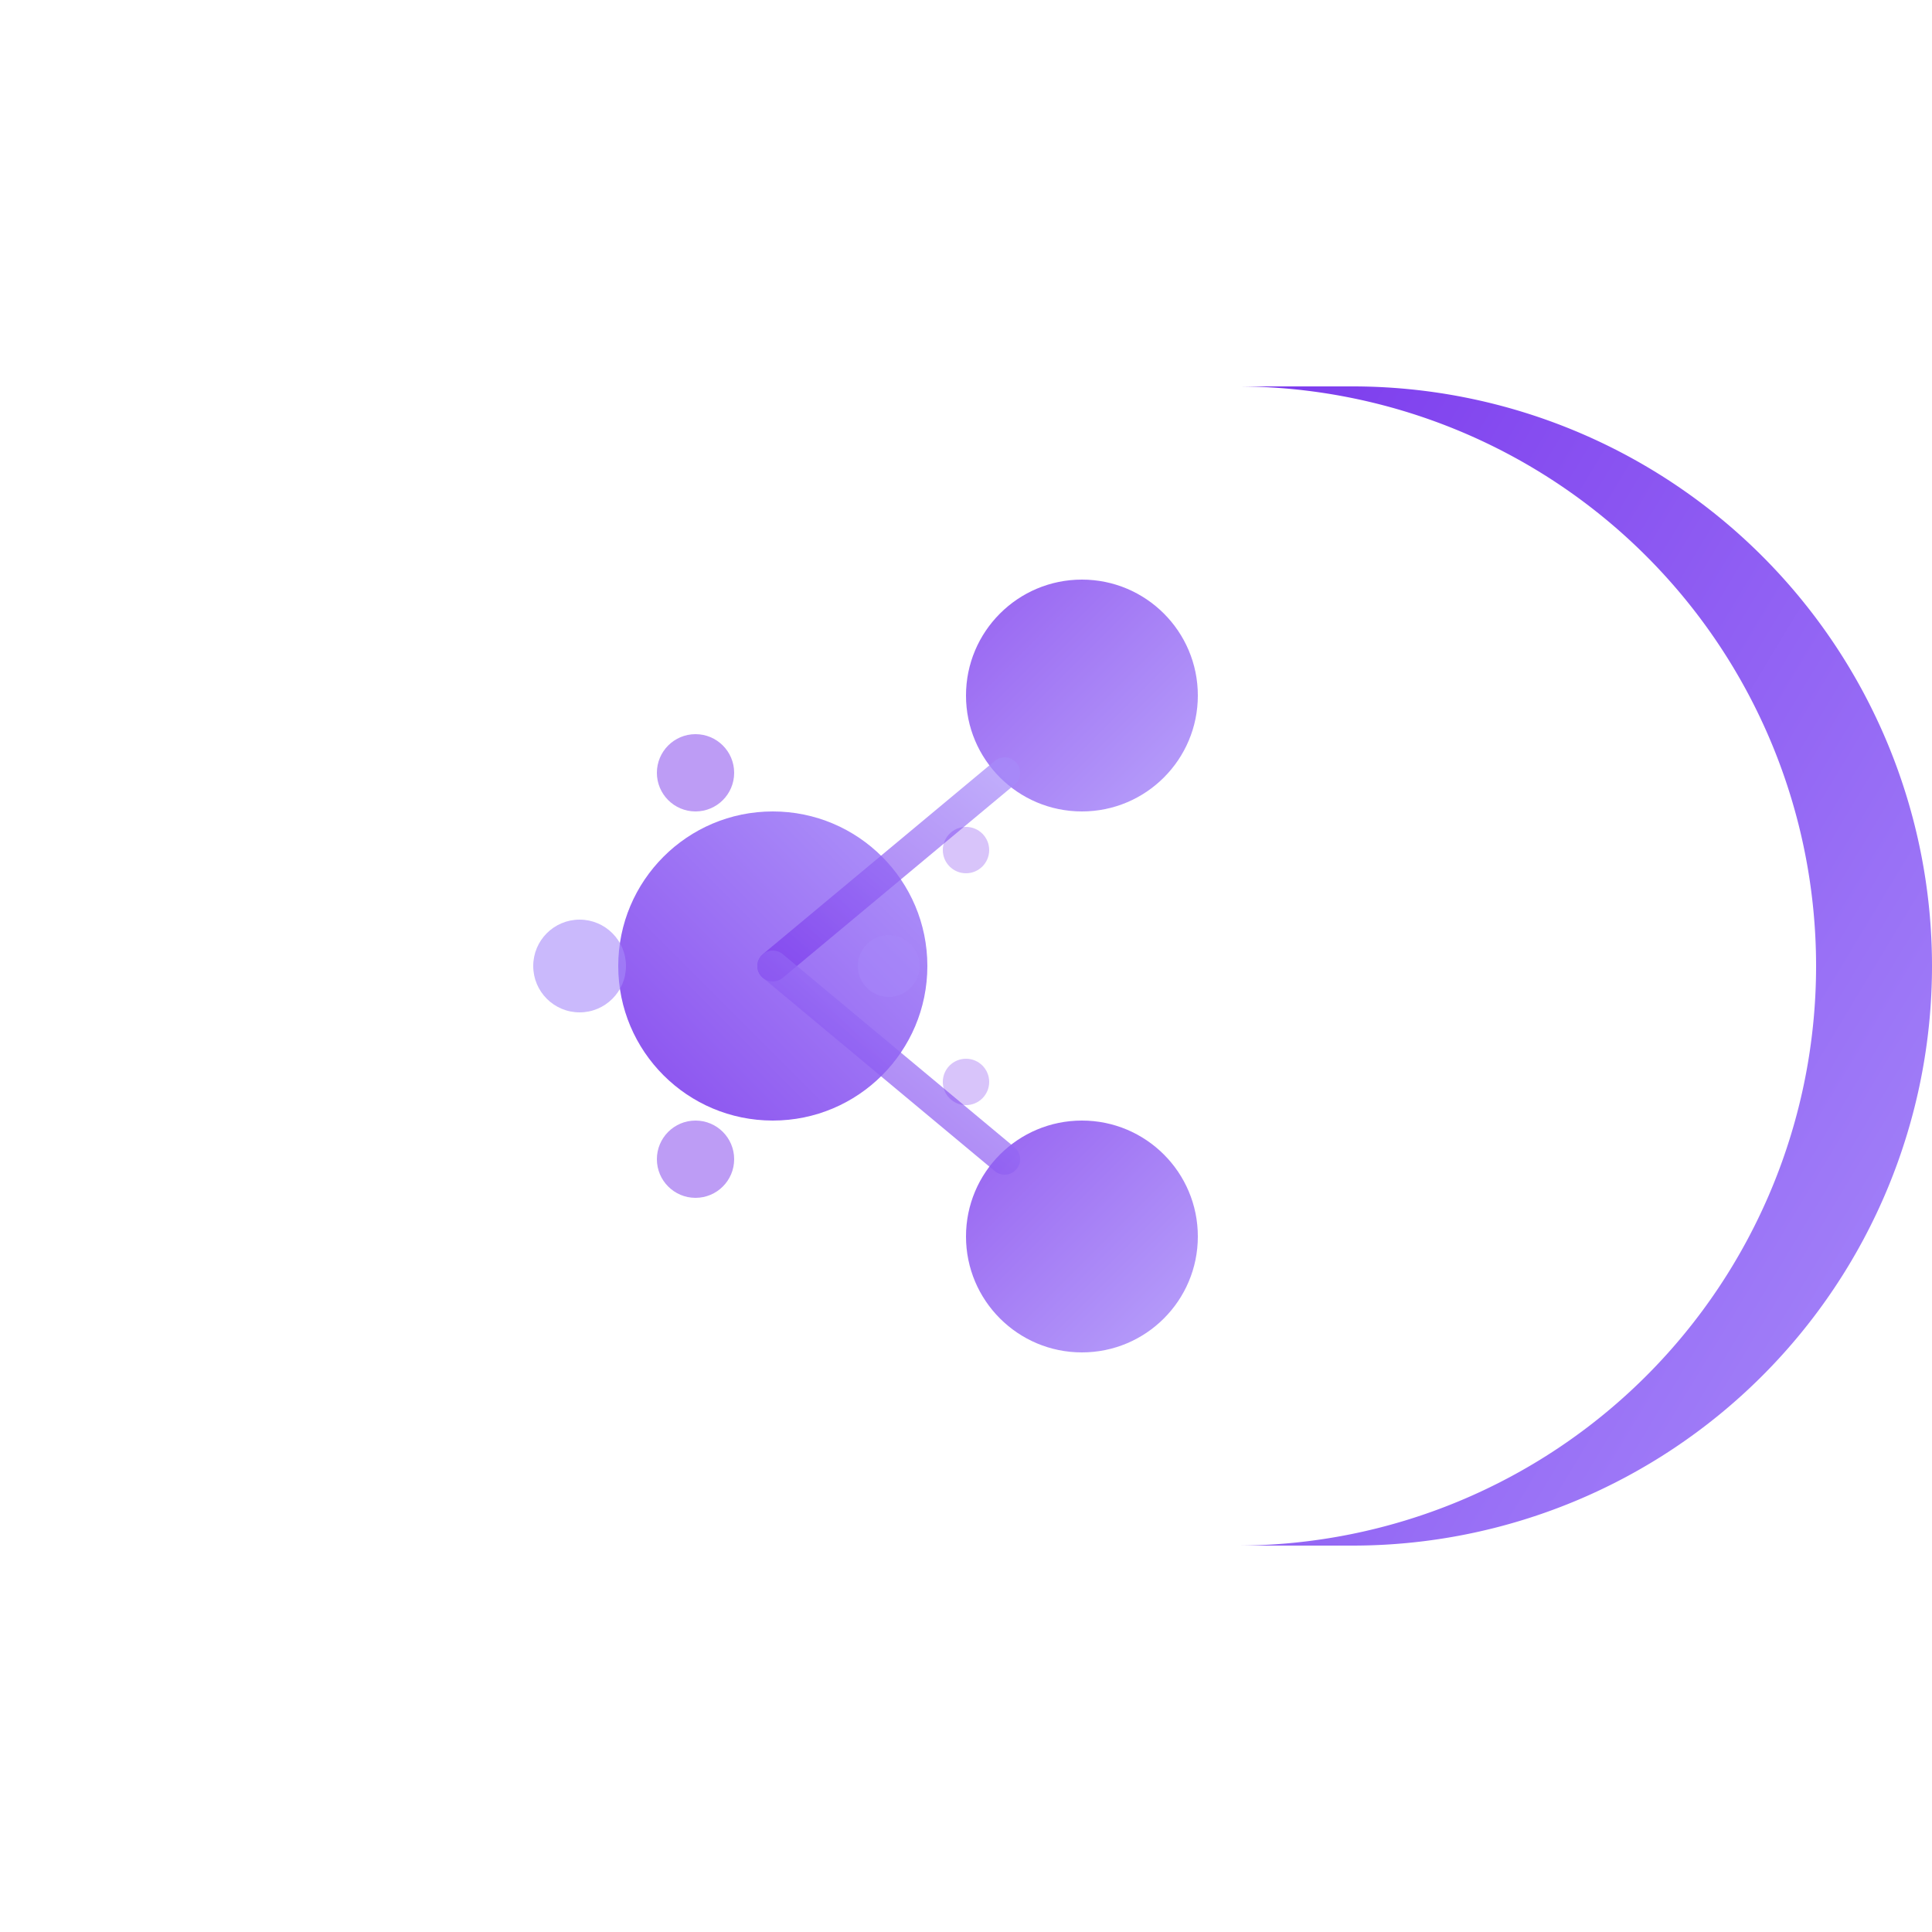 <?xml version="1.0" encoding="UTF-8"?>
<svg width="500" height="500" viewBox="0 0 500 500" fill="none" xmlns="http://www.w3.org/2000/svg">
  <defs>
    <linearGradient id="gradient1" x1="0%" y1="0%" x2="100%" y2="100%">
      <stop offset="0%" style="stop-color:#7c3aed;stop-opacity:1" />
      <stop offset="100%" style="stop-color:#a78bfa;stop-opacity:1" />
    </linearGradient>
    <linearGradient id="gradient2" x1="100%" y1="0%" x2="0%" y2="100%">
      <stop offset="0%" style="stop-color:#a78bfa;stop-opacity:1" />
      <stop offset="100%" style="stop-color:#7c3aed;stop-opacity:1" />
    </linearGradient>
  </defs>
  
  <!-- Main C shape representing "Changy" -->
  <path d="M 350 100 
           A 150 150 0 0 1 350 400
           L 320 400
           A 120 120 0 0 0 320 100
           Z" 
        fill="url(#gradient1)"/>
  
  <!-- Inner geometric shapes representing transformation and AI -->
  <circle cx="200" cy="250" r="40" fill="url(#gradient2)" opacity="0.9"/>
  <circle cx="280" cy="180" r="30" fill="url(#gradient1)" opacity="0.8"/>
  <circle cx="280" cy="320" r="30" fill="url(#gradient1)" opacity="0.8"/>
  
  <!-- Connection lines representing flow and change -->
  <path d="M 200 250 L 260 200" 
        stroke="url(#gradient2)" 
        stroke-width="8" 
        stroke-linecap="round" 
        opacity="0.7"/>
  <path d="M 200 250 L 260 300" 
        stroke="url(#gradient2)" 
        stroke-width="8" 
        stroke-linecap="round" 
        opacity="0.7"/>
  
  <!-- Small accent dots for tech/AI aesthetic -->
  <circle cx="150" cy="250" r="12" fill="#a78bfa" opacity="0.6"/>
  <circle cx="180" cy="200" r="10" fill="#7c3aed" opacity="0.5"/>
  <circle cx="180" cy="300" r="10" fill="#7c3aed" opacity="0.5"/>
  
  <!-- Additional network nodes -->
  <circle cx="230" cy="250" r="8" fill="#a78bfa" opacity="0.4"/>
  <circle cx="250" cy="220" r="6" fill="#7c3aed" opacity="0.3"/>
  <circle cx="250" cy="280" r="6" fill="#7c3aed" opacity="0.3"/>
</svg>

